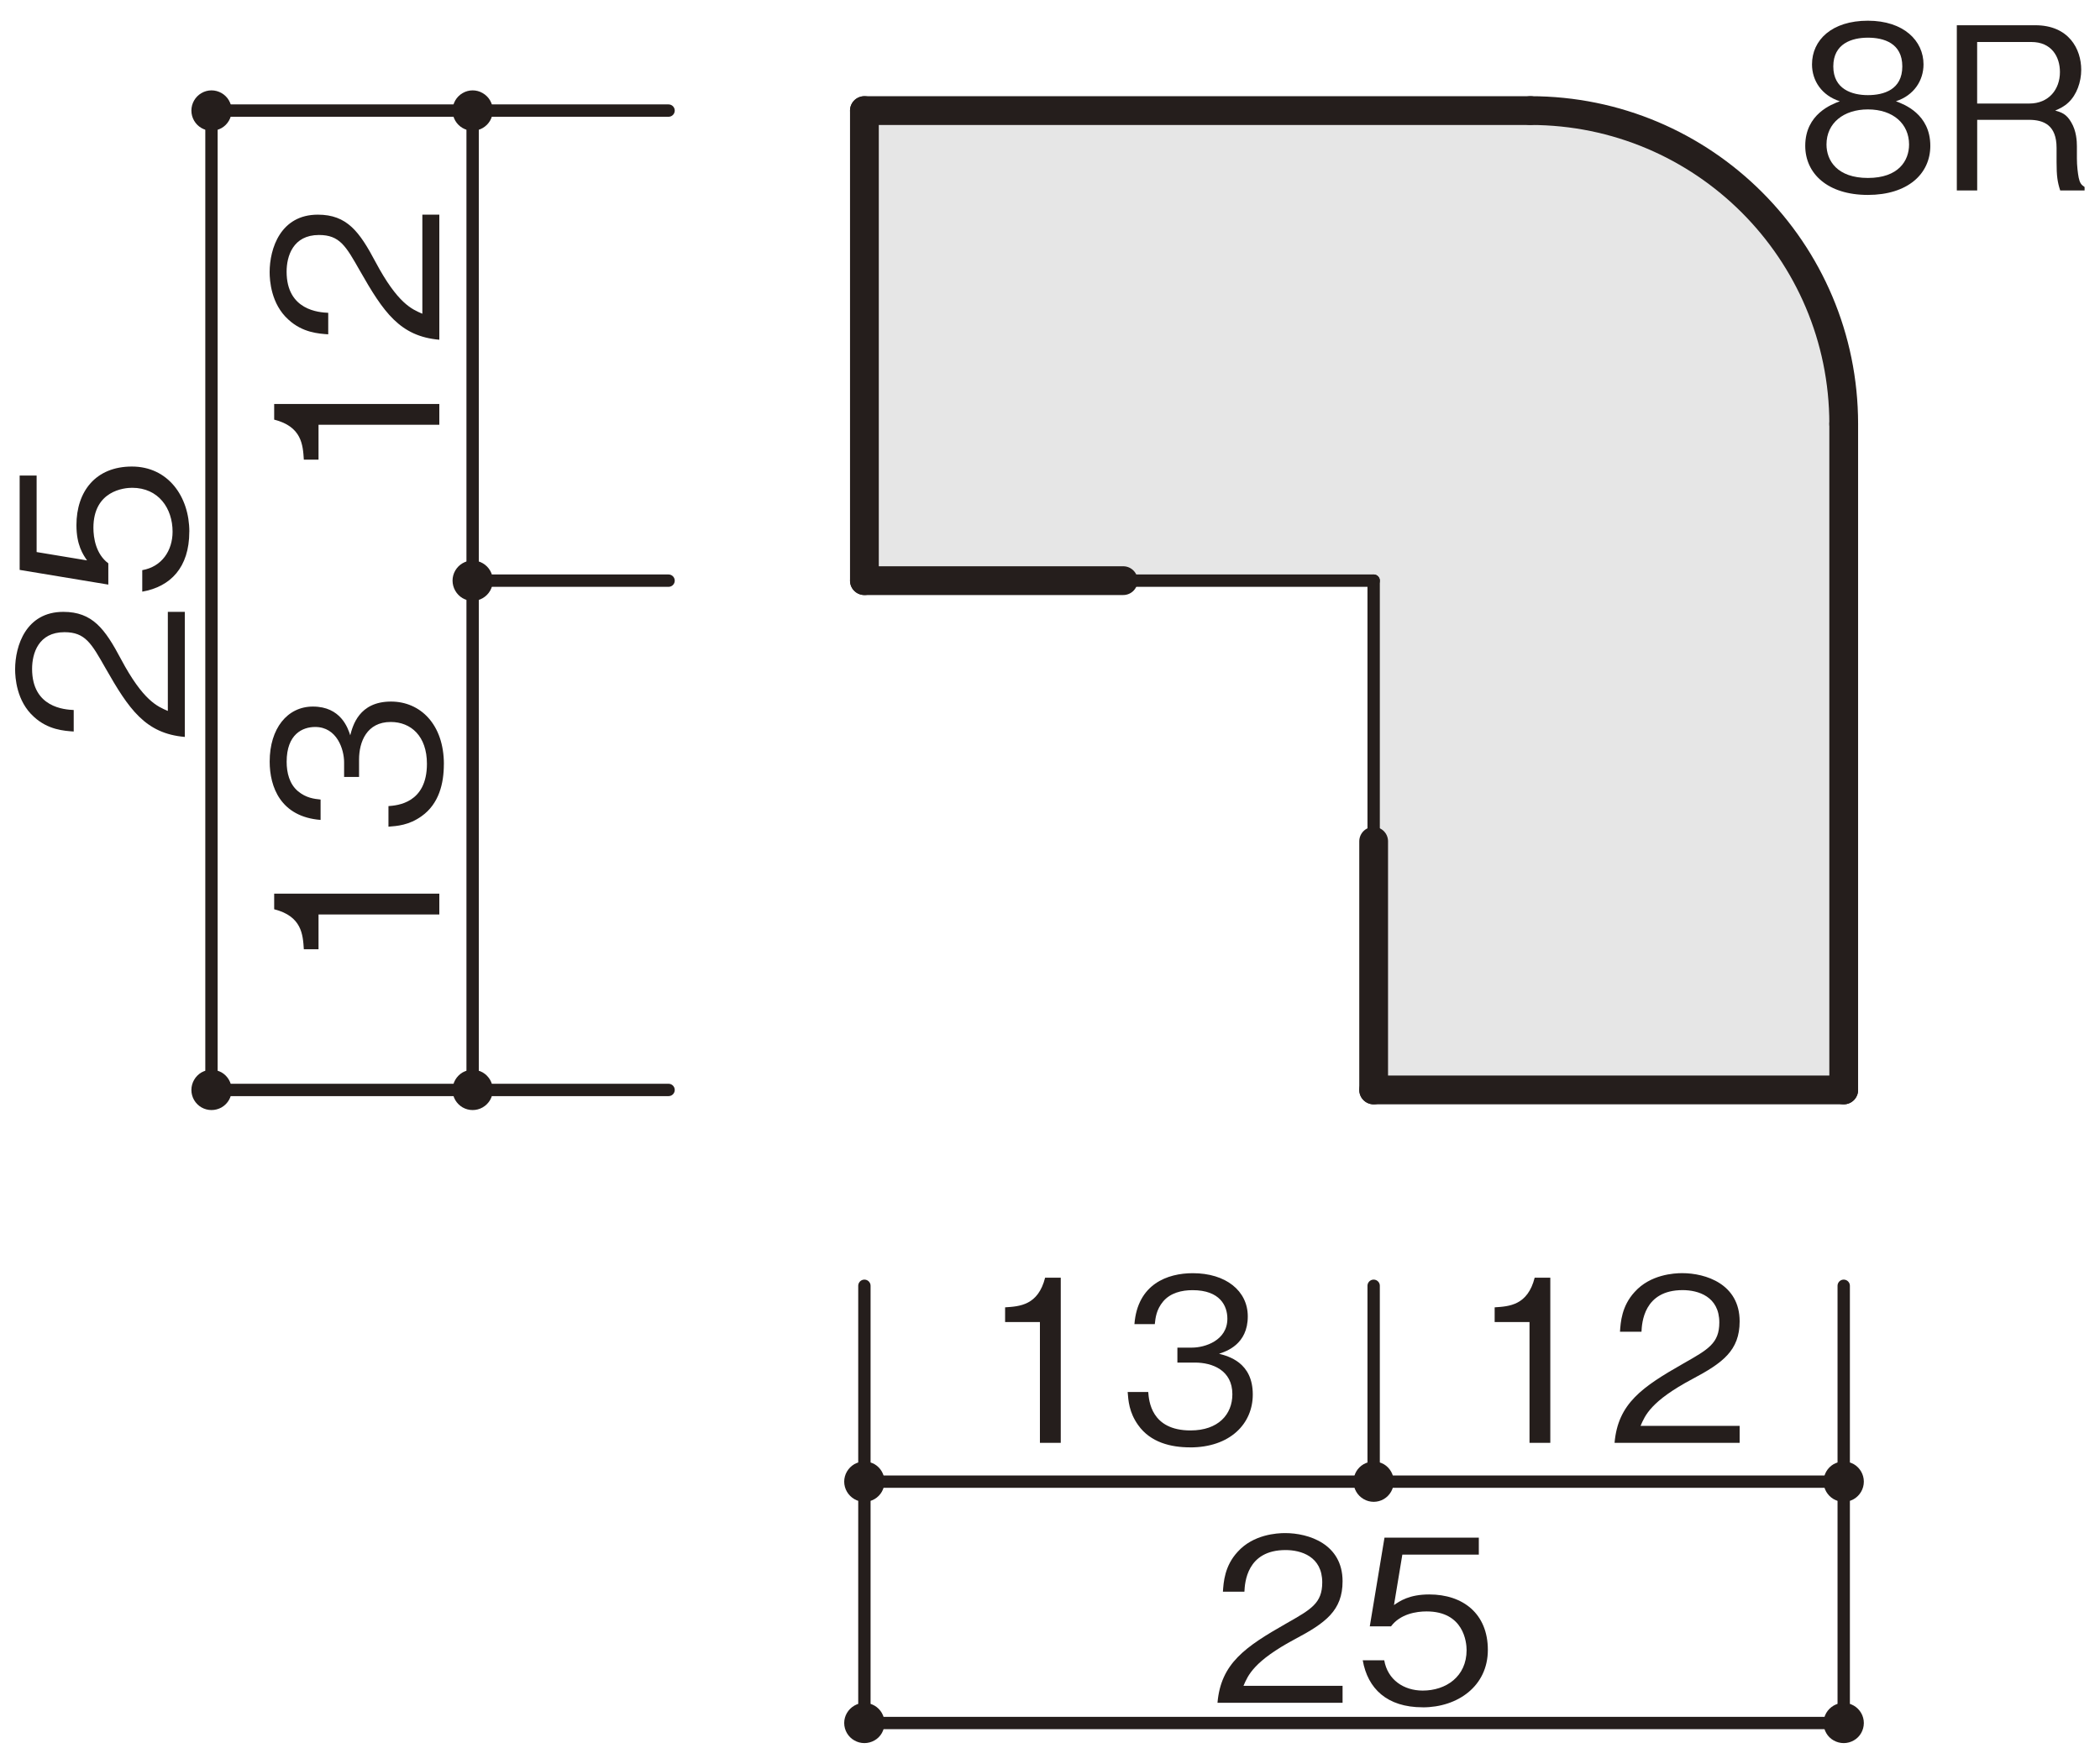 <?xml version="1.0" encoding="UTF-8"?>
<svg xmlns="http://www.w3.org/2000/svg" version="1.1" viewBox="0 0 500 420">
  <defs>
    <style>
      .cls-1 {
        fill: #e6e6e6;
      }

      .cls-2 {
        fill: #251e1c;
      }

      .cls-3 {
        stroke-width: 6.85px;
      }

      .cls-3, .cls-4 {
        fill: none;
        stroke: #251e1c;
        stroke-linecap: round;
        stroke-miterlimit: 10;
      }

      .cls-4 {
        stroke-width: 2.94px;
      }
    </style>
  </defs>
  <!-- Generator: Adobe Illustrator 28.7.1, SVG Export Plug-In . SVG Version: 1.2.0 Build 142)  -->
  <g>
    <g id="_レイヤー_1" data-name="レイヤー_1">
      <g>
        <path class="cls-1" d="M327.06,259.51h111.93V100.94s-3.37-74.61-74.61-74.61h-158.56v111.92l120.76.08.48,121.18Z"/>
        <line class="cls-4" x1="327.06" y1="138.25" x2="327.06" y2="259.51"/>
        <line class="cls-4" x1="205.81" y1="138.25" x2="327.06" y2="138.25"/>
        <line class="cls-3" x1="327.06" y1="200.31" x2="327.06" y2="259.51"/>
        <line class="cls-3" x1="205.81" y1="138.25" x2="267.44" y2="138.25"/>
        <line class="cls-4" x1="327.06" y1="259.51" x2="438.98" y2="259.51"/>
        <line class="cls-4" x1="205.81" y1="26.33" x2="205.81" y2="138.25"/>
        <line class="cls-4" x1="364.37" y1="26.33" x2="205.81" y2="26.33"/>
        <line class="cls-4" x1="438.98" y1="259.51" x2="438.98" y2="100.94"/>
        <line class="cls-4" x1="50.35" y1="26.33" x2="50.35" y2="259.51"/>
        <line class="cls-4" x1="50.35" y1="26.33" x2="112.53" y2="26.33"/>
        <line class="cls-4" x1="50.35" y1="259.51" x2="112.53" y2="259.51"/>
        <line class="cls-4" x1="112.53" y1="26.33" x2="112.53" y2="138.25"/>
        <line class="cls-4" x1="112.53" y1="26.33" x2="159.18" y2="26.33"/>
        <line class="cls-4" x1="112.53" y1="138.25" x2="159.18" y2="138.25"/>
        <line class="cls-4" x1="112.53" y1="138.25" x2="112.53" y2="259.51"/>
        <line class="cls-4" x1="112.53" y1="259.51" x2="159.18" y2="259.51"/>
        <line class="cls-4" x1="205.81" y1="410.24" x2="438.98" y2="410.24"/>
        <line class="cls-4" x1="205.81" y1="410.24" x2="205.81" y2="352.77"/>
        <line class="cls-4" x1="438.98" y1="410.24" x2="438.98" y2="352.77"/>
        <line class="cls-4" x1="205.81" y1="352.77" x2="327.06" y2="352.77"/>
        <line class="cls-4" x1="205.81" y1="352.77" x2="205.81" y2="306.14"/>
        <line class="cls-4" x1="327.06" y1="352.77" x2="327.06" y2="306.14"/>
        <line class="cls-4" x1="327.06" y1="352.77" x2="438.98" y2="352.77"/>
        <line class="cls-4" x1="438.98" y1="352.77" x2="438.98" y2="306.14"/>
        <path class="cls-4" d="M438.98,100.94c0-41.21-33.41-74.61-74.61-74.61"/>
        <line class="cls-3" x1="327.06" y1="259.51" x2="438.98" y2="259.51"/>
        <line class="cls-3" x1="205.81" y1="26.33" x2="205.81" y2="138.25"/>
        <line class="cls-3" x1="364.37" y1="26.33" x2="205.81" y2="26.33"/>
        <line class="cls-3" x1="438.98" y1="259.51" x2="438.98" y2="100.94"/>
        <path class="cls-3" d="M438.98,100.94c0-41.21-33.41-74.61-74.61-74.61"/>
        <path class="cls-2" d="M55.16,26.33c0-1.72-.92-3.31-2.39-4.16-1.51-.87-3.32-.87-4.81,0-1.47.85-2.39,2.44-2.39,4.16s.92,3.3,2.39,4.15c1.49.86,3.3.86,4.81,0,1.47-.85,2.39-2.46,2.39-4.15"/>
        <path class="cls-2" d="M55.16,259.52c0-1.72-.92-3.31-2.39-4.18-1.51-.83-3.32-.83-4.81,0-1.47.87-2.39,2.46-2.39,4.18s.92,3.28,2.39,4.14c1.49.85,3.3.85,4.81,0,1.47-.86,2.39-2.44,2.39-4.14"/>
        <path class="cls-2" d="M117.34,26.33c0-1.72-.92-3.31-2.41-4.16-1.47-.87-3.31-.87-4.79,0-1.47.85-2.39,2.44-2.39,4.16s.92,3.3,2.39,4.15c1.48.86,3.32.86,4.79,0,1.49-.85,2.41-2.46,2.41-4.15"/>
        <path class="cls-2" d="M117.34,138.24c0-1.7-.92-3.29-2.41-4.14-1.47-.86-3.31-.86-4.79,0-1.47.85-2.39,2.44-2.39,4.14s.92,3.32,2.39,4.18c1.48.86,3.32.86,4.79,0,1.49-.86,2.41-2.44,2.41-4.18"/>
        <path class="cls-2" d="M117.34,259.52c0-1.72-.92-3.31-2.41-4.18-1.47-.83-3.31-.83-4.79,0-1.47.87-2.39,2.46-2.39,4.18s.92,3.28,2.39,4.14c1.48.85,3.32.85,4.79,0,1.49-.86,2.41-2.44,2.41-4.14"/>
        <path class="cls-2" d="M210.6,410.24c0-1.72-.91-3.28-2.38-4.14-1.51-.86-3.33-.86-4.81,0-1.47.86-2.41,2.42-2.41,4.14s.94,3.32,2.41,4.14c1.48.86,3.3.86,4.81,0,1.47-.82,2.38-2.43,2.38-4.14"/>
        <path class="cls-2" d="M443.77,410.24c0-1.72-.92-3.28-2.39-4.14-1.49-.86-3.3-.86-4.81,0-1.47.86-2.39,2.42-2.39,4.14s.92,3.32,2.39,4.14c1.51.86,3.32.86,4.81,0,1.47-.82,2.39-2.43,2.39-4.14"/>
        <path class="cls-2" d="M210.6,352.77c0-1.72-.91-3.3-2.38-4.16-1.51-.83-3.33-.83-4.81,0-1.47.86-2.41,2.44-2.41,4.16s.94,3.3,2.41,4.16c1.48.86,3.3.86,4.81,0,1.47-.86,2.38-2.44,2.38-4.16"/>
        <path class="cls-2" d="M331.85,352.77c0-1.72-.92-3.3-2.38-4.16-1.49-.83-3.31-.83-4.79,0-1.5.86-2.41,2.44-2.41,4.16s.91,3.3,2.41,4.16c1.48.86,3.3.86,4.79,0,1.46-.86,2.38-2.44,2.38-4.16"/>
        <path class="cls-2" d="M443.77,352.77c0-1.72-.92-3.3-2.39-4.16-1.49-.83-3.3-.83-4.81,0-1.47.86-2.39,2.44-2.39,4.16s.92,3.3,2.39,4.16c1.51.86,3.32.86,4.81,0,1.47-.86,2.39-2.44,2.39-4.16"/>
        <g>
          <path class="cls-2" d="M289.88,405.42c.81-9.37,6.57-13.3,16.43-18.91,5.87-3.34,8.51-4.79,8.51-9.75,0-6.19-5.06-7.7-8.73-7.7-9.26,0-9.7,7.81-9.8,9.91h-5.12c.16-2.26.38-6.09,3.5-9.48,3.72-4.15,9.37-4.47,11.31-4.47,5.6,0,13.68,2.59,13.68,11.47,0,6.95-4.04,9.91-11.26,13.74-9.91,5.28-11.26,8.67-12.33,11.15h23.59v4.04h-29.79Z"/>
          <path class="cls-2" d="M338.73,406.5c-8.51,0-13.09-4.47-14.27-11.2h5.12c.81,4.69,4.69,7.22,9.16,7.22,5.55,0,10.45-3.34,10.45-9.64,0-1.83-.65-9.21-9.53-9.21-2.42,0-6.25.59-8.46,3.55h-5.06l3.5-21.11h22.46v4.04h-18.21l-1.99,12.01c1.4-.97,3.66-2.53,8.4-2.53,8.03,0,13.95,4.58,13.95,13.2s-7.16,13.68-15.51,13.68Z"/>
        </g>
        <g>
          <path class="cls-2" d="M364.17,343.53v-28.76h-8.3v-3.5c3.5-.22,7.86-.49,9.53-7.06h3.72v39.32h-4.96Z"/>
          <path class="cls-2" d="M384.42,343.53c.81-9.37,6.57-13.3,16.43-18.91,5.87-3.34,8.51-4.79,8.51-9.75,0-6.19-5.06-7.7-8.73-7.7-9.26,0-9.7,7.81-9.8,9.91h-5.12c.16-2.26.38-6.09,3.5-9.48,3.72-4.15,9.37-4.47,11.31-4.47,5.6,0,13.68,2.59,13.68,11.47,0,6.95-4.04,9.91-11.26,13.74-9.91,5.28-11.26,8.67-12.33,11.15h23.59v4.04h-29.79Z"/>
        </g>
        <g>
          <path class="cls-2" d="M247.6,343.53v-28.76h-8.29v-3.5c3.5-.22,7.86-.49,9.53-7.06h3.72v39.32h-4.96Z"/>
          <path class="cls-2" d="M283.36,344.61c-4.52,0-9.43-1.13-12.39-5.33-2.15-3.02-2.32-5.82-2.48-7.86h4.9c.16,2.05.65,9.16,10.07,9.16,6.62,0,9.96-3.82,9.96-8.62,0-5.71-4.74-7.54-8.94-7.54h-4.15v-3.56h3.5c3.02,0,8.4-1.67,8.4-6.89,0-3.02-1.72-6.79-8.29-6.79-2.59,0-5.28.65-7,2.69-1.62,1.94-1.83,3.88-1.99,5.39h-4.85c.75-9.53,7.86-12.12,13.9-12.12,7.86,0,13.09,4.2,13.09,10.29,0,6.68-5.17,8.35-6.84,8.89,2.21.59,8.03,2.05,8.03,9.7,0,7-5.44,12.6-14.92,12.6Z"/>
        </g>
        <g>
          <path class="cls-2" d="M444.74,46.41c-9.64,0-14.92-5.12-14.92-11.69,0-7.59,6.36-9.91,8.24-10.61-4.26-1.35-6.63-4.85-6.63-8.78,0-5.82,4.74-10.4,13.3-10.4s13.25,4.79,13.25,10.4c0,3.82-2.26,7.38-6.57,8.78,1.89.7,8.19,3.02,8.19,10.61,0,6.73-5.44,11.69-14.87,11.69ZM444.74,26.05c-5.76,0-9.86,3.23-9.86,8.35,0,3.88,2.59,7.97,9.86,7.97s9.8-4.09,9.8-7.97c0-4.85-3.72-8.35-9.8-8.35ZM444.74,8.97c-3.82,0-8.24,1.4-8.24,6.84s4.47,6.84,8.24,6.84,8.19-1.29,8.19-6.84-4.42-6.84-8.19-6.84Z"/>
          <path class="cls-2" d="M490.52,45.33c-.65-1.99-.86-3.45-.86-6.73v-3.39c0-5.39-3.02-6.68-6.57-6.68h-12.33v16.81h-4.85V6.01h18.69c7.97,0,10.93,5.66,10.93,10.61,0,2.91-1.08,5.93-3.02,7.76-1.08,1.02-2.15,1.51-3.18,1.94,1.45.43,2.64.75,3.82,2.8,1.24,2.05,1.35,4.52,1.35,5.71v2.91c0,1.72.22,3.5.43,4.58.27,1.24.59,1.67,1.4,2.21v.81h-5.82ZM483.68,10h-12.93v14.65h12.44c4.58,0,7.27-3.34,7.27-7.49,0-3.72-2.05-7.16-6.79-7.16Z"/>
        </g>
        <g>
          <path class="cls-2" d="M104.6,101.14h-28.76v8.3h-3.5c-.22-3.5-.48-7.86-7.06-9.53v-3.72h39.32v4.96Z"/>
          <path class="cls-2" d="M104.6,80.89c-9.37-.81-13.3-6.57-18.91-16.43-3.34-5.87-4.79-8.51-9.75-8.51-6.19,0-7.7,5.06-7.7,8.73,0,9.26,7.81,9.7,9.91,9.8v5.12c-2.26-.16-6.09-.38-9.48-3.5-4.15-3.72-4.47-9.37-4.47-11.31,0-5.6,2.59-13.68,11.47-13.68,6.95,0,9.91,4.04,13.74,11.26,5.28,9.91,8.67,11.26,11.15,12.33v-23.59h4.04v29.79Z"/>
        </g>
        <g>
          <path class="cls-2" d="M104.6,217.73h-28.76v8.29h-3.5c-.22-3.5-.48-7.86-7.06-9.53v-3.72h39.32v4.96Z"/>
          <path class="cls-2" d="M105.68,181.96c0,4.52-1.13,9.43-5.33,12.39-3.02,2.15-5.82,2.32-7.86,2.48v-4.9c2.05-.16,9.16-.65,9.16-10.07,0-6.62-3.82-9.96-8.62-9.96-5.71,0-7.54,4.74-7.54,8.94v4.15h-3.56v-3.5c0-3.02-1.67-8.4-6.89-8.4-3.02,0-6.79,1.72-6.79,8.29,0,2.59.65,5.28,2.69,7,1.94,1.62,3.88,1.83,5.39,1.99v4.85c-9.53-.75-12.12-7.86-12.12-13.9,0-7.86,4.2-13.09,10.29-13.09,6.68,0,8.35,5.17,8.89,6.84.59-2.21,2.05-8.03,9.7-8.03,7,0,12.6,5.44,12.6,14.92Z"/>
        </g>
        <g>
          <path class="cls-2" d="M44,175.46c-9.37-.81-13.3-6.57-18.91-16.43-3.34-5.87-4.79-8.51-9.75-8.51-6.19,0-7.7,5.06-7.7,8.73,0,9.26,7.81,9.7,9.91,9.8v5.12c-2.26-.16-6.09-.38-9.48-3.5-4.15-3.72-4.47-9.37-4.47-11.31,0-5.6,2.59-13.68,11.47-13.68,6.95,0,9.91,4.04,13.74,11.26,5.28,9.91,8.67,11.26,11.15,12.33v-23.59h4.04v29.79Z"/>
          <path class="cls-2" d="M45.07,126.6c0,8.51-4.47,13.09-11.2,14.27v-5.12c4.69-.81,7.22-4.69,7.22-9.16,0-5.55-3.34-10.45-9.64-10.45-1.83,0-9.21.65-9.21,9.53,0,2.42.59,6.25,3.55,8.46v5.06l-21.11-3.5v-22.46h4.04v18.21l12.01,1.99c-.97-1.4-2.53-3.66-2.53-8.4,0-8.03,4.58-13.95,13.2-13.95s13.68,7.16,13.68,15.51Z"/>
        </g>
      </g>
    </g>
  </g>
</svg>